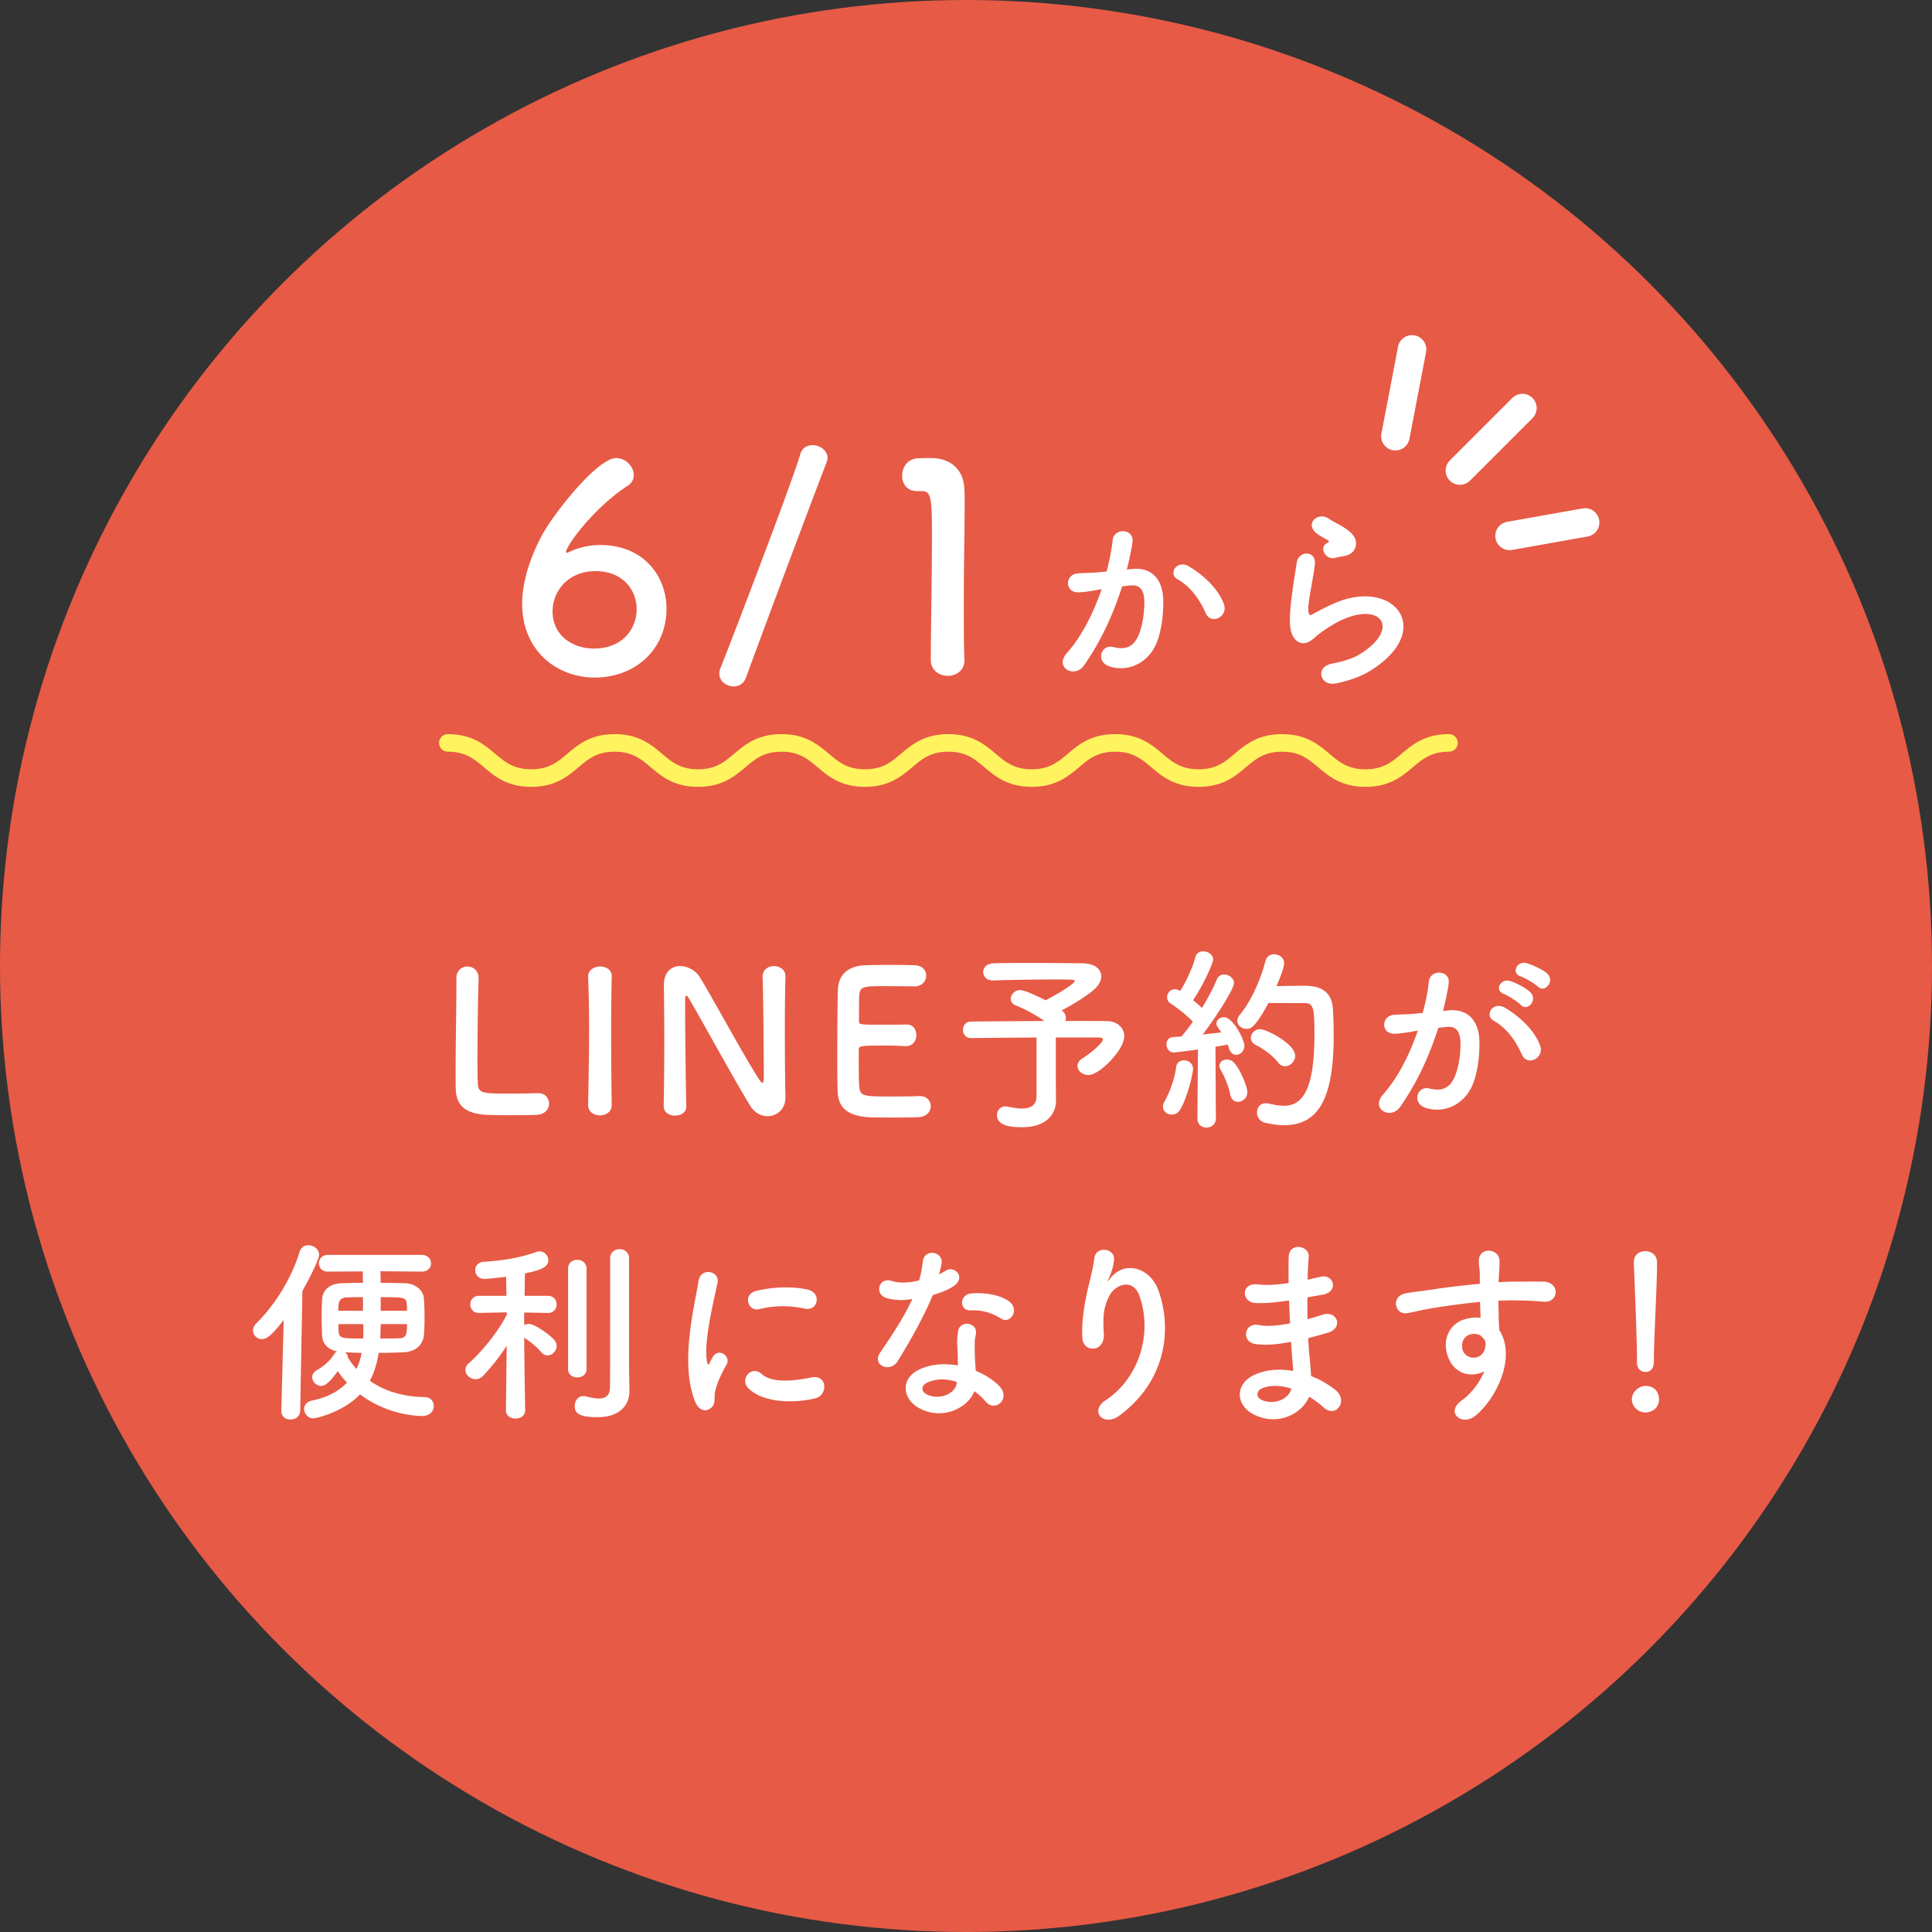 <svg xmlns="http://www.w3.org/2000/svg" viewBox="0 0 220 220"><rect x="0" y="0" width="220" height="220" fill="#333333" stroke="none"/><circle cx="110" cy="110" r="110" fill="#e75a46"/><path fill="#fff35f" d="M155.493 89.598c-2.742 0-4.153-1.187-5.398-2.235-1.125-.947-2.097-1.765-4.109-1.765-2.01 0-2.981.818-4.106 1.765-1.244 1.048-2.654 2.235-5.393 2.235s-4.152-1.187-5.396-2.235c-1.125-.947-2.096-1.765-4.107-1.765s-2.981.818-4.106 1.765c-1.244 1.048-2.654 2.235-5.393 2.235s-4.15-1.187-5.393-2.235c-1.124-.947-2.095-1.765-4.104-1.765s-2.98.818-4.104 1.765c-1.244 1.048-2.654 2.235-5.393 2.235s-4.15-1.187-5.394-2.235c-1.124-.947-2.095-1.765-4.105-1.765s-2.98.818-4.105 1.765c-1.244 1.048-2.654 2.235-5.393 2.235s-4.15-1.187-5.394-2.235c-1.125-.947-2.096-1.765-4.106-1.765s-2.98.818-4.105 1.765c-1.244 1.048-2.654 2.235-5.394 2.235s-4.149-1.187-5.393-2.235c-1.124-.947-2.095-1.765-4.104-1.765a1 1 0 0 1 0-2c2.74 0 4.149 1.188 5.393 2.236 1.124.947 2.095 1.764 4.104 1.764s2.981-.818 4.106-1.765c1.243-1.047 2.653-2.235 5.393-2.235s4.15 1.188 5.394 2.235c1.124.948 2.095 1.765 4.106 1.765s2.98-.818 4.105-1.765c1.243-1.047 2.653-2.235 5.393-2.235s4.15 1.188 5.393 2.235c1.125.948 2.096 1.765 4.106 1.765s2.98-.818 4.104-1.764c1.244-1.048 2.654-2.236 5.393-2.236s4.148 1.188 5.392 2.235c1.125.948 2.095 1.765 4.105 1.765s2.98-.818 4.105-1.764c1.244-1.048 2.654-2.236 5.394-2.236s4.151 1.188 5.395 2.235c1.125.947 2.097 1.765 4.108 1.765s2.98-.818 4.105-1.764c1.244-1.048 2.654-2.236 5.394-2.236s4.152 1.188 5.397 2.235c1.126.947 2.097 1.765 4.11 1.765s2.983-.818 4.108-1.765c1.245-1.047 2.656-2.235 5.397-2.235a1 1 0 0 1 0 2c-2.011 0-2.983.818-4.109 1.765-1.245 1.048-2.655 2.235-5.397 2.235z"/><g fill="#fff"><path d="M67.727 77.153c-4.312 0-8.266-3.038-8.266-8.396 0-2.679 1.014-5.488 2.255-7.808 1.34-2.483 6.305-8.788 8.461-8.788 1.078 0 1.993.98 1.993 1.928 0 .457-.196.914-.719 1.241-3.855 2.516-6.991 6.828-6.991 7.514q0 .098.098.098c.098 0 .098-.033.196-.065a8.46 8.46 0 0 1 3.594-.817c4.835 0 7.546 3.43 7.546 7.285 0 4.476-3.43 7.808-8.167 7.808m.098-12.12c-3.136 0-4.9 2.287-4.9 4.573 0 2.777 2.286 4.247 4.704 4.247 3.267 0 4.867-2.254 4.867-4.475 0-2.287-1.665-4.345-4.671-4.345zm15.719 13.133c-.817 0-1.633-.588-1.633-1.47 0-.196.032-.392.13-.621 1.503-3.757 8.363-21.725 9.082-24.338.196-.72.784-1.046 1.405-1.046.817 0 1.698.588 1.698 1.438 0 .163-.032.326-.098.522-.914 2.287-7.579 20.092-9.18 24.502-.26.719-.849 1.013-1.404 1.013m24.376-1.209c-.948 0-1.927-.62-1.927-1.797 0-3.038.13-9.997.13-14.309 0-4.574-.163-4.933-1.274-4.933h-.457c-1.11 0-1.666-.85-1.666-1.731 0-.948.588-1.895 1.699-1.993.653-.033.914-.033 1.6-.033 2.255 0 3.692 1.34 3.79 3.496.033.424.033 1.012.033 1.731 0 2.614-.098 6.991-.098 11.663 0 2.025 0 4.084.065 6.109v.065c0 1.144-.947 1.732-1.894 1.732zm21.133-12.174c1.88-.157 3.314.94 3.404 3.45.045 1.567-.179 3.583-.761 4.994-.919 2.218-3.114 3.315-5.264 2.688-1.77-.515-1.053-2.576.313-2.24 1.277.314 2.218.112 2.845-1.21.515-1.097.717-2.687.717-3.874 0-1.367-.47-2.016-1.501-1.927-.336.022-.672.067-1.03.112-1.098 3.472-2.599 6.519-4.346 9.005-1.075 1.523-3.405.224-1.949-1.411 1.546-1.725 2.935-4.279 3.965-7.28l-.269.045c-.963.179-1.836.313-2.419.313-1.523 0-1.5-2.016-.067-2.15.694-.067 1.389-.045 2.195-.112l1.12-.112c.269-.986.56-2.307.694-3.562.157-1.456 2.442-1.321 2.263.18-.09.76-.38 2.105-.65 3.158zm8.243 5.04c-.538-1.232-1.546-2.935-3.203-3.853-1.098-.605-.113-2.285 1.277-1.479 1.792 1.053 3.382 2.643 3.986 4.256.56 1.479-1.455 2.464-2.06 1.075zm14.826 7.996c-1.814.359-2.396-1.859-.492-2.24 1.164-.224 2.307-.56 3.001-.963 2.464-1.433 3.136-2.979 2.666-3.875s-2.106-1.232-4.48-.157c-1.322.605-2.733 1.658-3.002 1.927-1.322 1.277-2.217.65-2.62-.135-.404-.784-.359-2.173-.18-3.808.18-1.635.47-3.36.65-4.502.224-1.434 2.262-1.389 2.06.224-.111.94-.357 2.195-.537 3.27-.179 1.098-.291 1.927-.134 2.33.067.18.179.18.38.067.449-.246 1.501-.829 2.554-1.277 6.765-2.934 11.536 3.114 3.965 7.75-.941.583-2.352 1.098-3.83 1.39zm-.089-14.29c-1.075.268-1.882-1.166-.94-1.68.111-.068.335-.18.178-.292-.47-.291-1.232-.65-1.59-1.053-.963-1.053.515-2.24 1.635-1.434.403.292 1.165.628 1.815 1.053.65.426 1.232.964 1.277 1.635.044.65-.292 1.39-1.412 1.569-.29.044-.604.112-.963.201zm20.148-.907 8.604-1.527a1.624 1.624 0 0 0-.568-3.199l-8.603 1.527a1.624 1.624 0 0 0 .567 3.199zm-11.683-12.664 1.89-9.866a1.624 1.624 0 1 0-3.191-.61l-1.89 9.865a1.624 1.624 0 1 0 3.19.61zm6.894 4.772 7.115-7.115a1.624 1.624 0 0 0-2.297-2.297l-7.115 7.115a1.624 1.624 0 0 0 2.297 2.297M51.972 111.377c0-.874.627-1.322 1.255-1.322s1.276.448 1.276 1.366v.09c-.067 1.433-.134 6.16-.134 9.273 0 1.277.023 2.285.045 2.666.09 1.075.582 1.075 3.629 1.075 1.299 0 2.732-.022 3.158-.045h.112c.762 0 1.21.583 1.21 1.188s-.448 1.232-1.411 1.276c-.292.023-1.613.045-2.935.045-1.3 0-2.62-.022-2.912-.045-2.06-.156-3.293-.896-3.36-2.867-.022-.47-.022-1.187-.022-2.016 0-3.069.09-7.974.09-10.192zm17.688 14.447c0 .784-.673 1.188-1.345 1.188s-1.343-.404-1.343-1.187v-.023c.044-2.688.111-5.69.111-8.58 0-2.127-.045-4.166-.111-5.98-.045-.94.963-1.187 1.366-1.187.65 0 1.322.358 1.322 1.098v.044c-.045 1.86-.068 3.965-.068 6.138 0 2.8.023 5.712.068 8.467zm5.915.112c.045-2.307.067-5.017.067-7.593 0-2.24-.022-4.368-.045-6.048v-.09c0-1.568.874-2.195 1.86-2.195.828 0 1.724.47 2.195 1.21 1.41 2.24 5.152 9.228 6.854 11.782.135.202.246.314.314.314.067 0 .157-.068.157-.941 0-2.106-.068-9.095-.135-11.155-.022-.74.582-1.21 1.299-1.21.65 0 1.3.403 1.3 1.165v.045a226 226 0 0 0-.068 5.98c0 2.845.022 5.78.067 7.728v.045c0 1.344-.985 2.128-2.038 2.128-.717 0-1.434-.358-1.927-1.12-1.567-2.486-5.756-10.147-6.966-12.185-.09-.135-.246-.426-.358-.426-.135 0-.135.224-.135 1.254 0 2.33.067 8.938.135 11.312v.045c0 .717-.627 1.053-1.277 1.053s-1.3-.359-1.3-1.075zm25.054-13.641c-2.24 0-2.71.045-2.778 1.008-.044.538-.022 1.635-.044 2.934 0 .448.022.448 2.777.448 1.03 0 2.106 0 2.51-.022 1.254-.067 1.254 1.12 1.254 1.187 0 .65-.404 1.277-1.188 1.277h-.112a32 32 0 0 0-2.262-.067c-2.778 0-3.002.022-3.002.492 0 3.338.023 3.853.068 4.234.111 1.03.47 1.075 3.628 1.075 1.322 0 2.755-.022 3.181-.045h.112c.784 0 1.21.56 1.21 1.143 0 .605-.448 1.21-1.411 1.254-.292.023-1.591.045-2.89.045-1.277 0-2.576-.022-2.867-.045-2.061-.157-3.338-.896-3.427-2.867-.045-.94-.045-2.599-.045-4.413 0-2.733.022-5.779.067-7.19.045-1.792 1.21-2.733 3.024-2.823.404-.022 1.68-.044 2.934-.044 1.277 0 2.51.022 2.846.044.85.045 1.253.605 1.253 1.188 0 .604-.47 1.21-1.32 1.21 0 0-1.995-.023-3.517-.023zm19.62 12.97v.044c0 1.479-1.008 3.047-3.853 3.047-.896 0-2.867-.023-2.867-1.367 0-.515.359-1.008.986-1.008.09 0 .201.023.314.045q.907.201 1.545.202c1.165 0 1.658-.516 1.658-1.412v-6.675c-2.935.022-5.959.045-7.46.067h-.022c-.582 0-.896-.47-.896-.94s.314-.941.896-.941c1.613-.023 5.085-.045 8.378-.067-.964-.695-2.353-1.412-3.248-1.77-.426-.157-.583-.448-.583-.762 0-.47.448-.985 1.075-.985.538 0 2.128.761 2.89 1.165.045-.023 3.315-1.748 3.315-2.218 0-.112-.09-.157-2.038-.157-2.128 0-5.488.045-7.213.112h-.067c-.717 0-1.098-.47-1.098-.94 0-.493.381-.986 1.143-1.009 1.052-.044 2.665-.044 4.323-.044 2.285 0 4.681.022 5.89.044 1.367.023 2.084.672 2.084 1.479 0 .448-.224.94-.694 1.389-.605.604-2.397 1.77-3.808 2.486.045.045.09.09.134.112a1 1 0 0 1 .336.762c0 .112 0 .224-.045.336 2.218 0 4.077 0 4.794.022 1.142.022 1.904.784 1.904 1.725 0 1.545-2.823 4.413-4.077 4.413-.717 0-1.254-.516-1.254-1.053 0-.291.179-.605.582-.851.493-.292 2.307-1.68 2.307-2.15 0-.135-.134-.225-.426-.225h-4.927v5.107zm13.187 1.657c-.515 0-1.007-.358-1.007-.896 0-.18.044-.358.156-.56.583-1.008 1.187-2.643 1.344-3.942.068-.538.47-.784.896-.784.515 0 1.03.358 1.03.985 0 .426-.626 3.293-1.5 4.682-.224.358-.56.515-.919.515zm2.913.426.066-7.84c-.022 0-2.486.336-2.754.336-.538 0-.83-.47-.83-.919 0-.403.247-.806.717-.828.292-.023.605-.045.986-.068a25 25 0 0 0 1.3-1.68c-.673-.739-1.882-1.657-2.51-2.06-.313-.202-.425-.471-.425-.74 0-.448.358-.896.873-.896.157 0 .336.045.515.135l.113.044c.627-.985 1.41-2.643 1.724-3.852.113-.448.493-.65.896-.65.538 0 1.12.38 1.12.918 0 .448-1.165 3.024-2.284 4.637.358.291.716.605 1.007.896.717-1.165 1.344-2.374 1.703-3.248.157-.403.493-.56.829-.56.56 0 1.12.404 1.12.986 0 .627-1.927 3.696-3.562 5.846.806-.09 1.568-.179 2.128-.246-.515-.717-.56-.784-.56-1.008 0-.403.403-.717.829-.717 1.12 0 2.352 2.643 2.352 3.226 0 .627-.47 1.053-.941 1.053-.336 0-.65-.225-.806-.717a4 4 0 0 0-.157-.448c-.336.067-.83.156-1.39.246l.046 8.154c0 .694-.538 1.052-1.076 1.052-.515 0-1.03-.336-1.03-1.03zm3.74-2.71c-.179-.964-.672-2.106-1.075-2.778a.9.9 0 0 1-.157-.493c0-.426.404-.717.852-.717.29 0 .582.112.806.358.851.941 1.523 2.868 1.523 3.338a1.1 1.1 0 0 1-1.075 1.12c-.381 0-.762-.246-.874-.829zm4.346-10.417c-1.546 2.867-2.039 2.935-2.486 2.935-.56 0-1.053-.381-1.053-.919 0-.201.09-.448.291-.694 1.344-1.59 2.441-4.234 2.912-6.115.134-.515.538-.762.986-.762.56 0 1.142.38 1.142 1.008 0 .672-.829 2.509-.873 2.62a133 133 0 0 1 3.001-.044c1.075 0 3.27.023 3.427 2.643.045.784.09 1.837.09 3.002 0 6.989-1.613 10.237-5.667 10.237-.672 0-1.389-.112-2.173-.292-.605-.156-.896-.672-.896-1.164 0-.538.336-1.053 1.008-1.053.112 0 .224.022.358.045.627.157 1.21.246 1.703.246 2.15 0 3.471-1.904 3.471-8.041 0-2.935-.044-3.652-1.12-3.652zm1.12 6.787c-.605-.784-1.613-1.545-2.554-2.016-.403-.201-.56-.515-.56-.806 0-.493.426-.986 1.053-.986.762 0 3.987 1.68 3.987 3.024 0 .65-.56 1.188-1.142 1.188-.291 0-.56-.112-.784-.404zm19.502-5.958c1.881-.157 3.315.94 3.404 3.45.045 1.568-.178 3.584-.76 4.995-.92 2.217-3.115 3.315-5.265 2.688-1.77-.515-1.053-2.576.313-2.24 1.277.313 2.218.112 2.845-1.21.516-1.097.717-2.688.717-3.875 0-1.366-.47-2.016-1.5-1.926-.336.022-.672.067-1.03.112-1.099 3.472-2.6 6.518-4.347 9.004-1.075 1.524-3.404.224-1.948-1.41 1.545-1.726 2.934-4.28 3.965-7.28l-.27.044c-.963.18-1.836.314-2.418.314-1.524 0-1.501-2.016-.068-2.15.695-.068 1.389-.046 2.196-.113l1.12-.112c.268-.985.56-2.307.694-3.561.157-1.456 2.441-1.322 2.262.179-.09.762-.38 2.106-.65 3.158zm8.243 5.04c-.538-1.232-1.546-2.934-3.203-3.853-1.098-.604-.112-2.285 1.277-1.478 1.792 1.053 3.382 2.643 3.987 4.256.56 1.478-1.456 2.464-2.06 1.075zm-2.038-6.9c-1.165-.425-.359-1.813.694-1.478.605.18 1.77.762 2.285 1.255.918.874-.291 2.285-1.076 1.456-.313-.336-1.456-1.075-1.903-1.232m1.926-1.993c-1.165-.38-.448-1.814.627-1.523.605.157 1.814.694 2.352 1.165.94.851-.246 2.307-1.053 1.5-.313-.313-1.455-.985-1.926-1.142M32.304 150.311c-1.367 1.77-1.927 2.173-2.486 2.173a1 1 0 0 1-1.008-.985c0-.247.112-.538.358-.784 2.083-2.061 3.987-5.04 4.95-8.176.157-.516.56-.74.986-.74.605 0 1.232.448 1.232 1.076 0 .672-1.545 3.494-1.904 4.144l-.246 13.619c-.023.672-.56 1.008-1.12 1.008-.516 0-1.03-.314-1.03-.964v-.044zm15.702-5.51-4.681-.045c0 .493.022.919.022 1.322.941 0 1.882.022 2.756.044 1.32.045 2.128.896 2.173 1.77.044.627.066 1.434.066 2.218 0 .694-.022 1.366-.066 1.859-.068 1.053-.83 1.949-2.286 2.016-.918.045-1.903.067-2.867.067-.18 1.098-.47 2.173-1.008 3.18 1.501 1.053 3.517 1.815 6.25 1.86.672 0 1.03.493 1.03 1.008 0 .56-.425 1.142-1.321 1.142-.27 0-3.808 0-7.079-2.464-1.926 2.039-5.017 2.733-5.308 2.733-.628 0-1.053-.537-1.053-1.075 0-.403.269-.806.851-.94 1.882-.382 3.158-1.143 4.032-2.062a9.3 9.3 0 0 1-1.053-1.299c-1.12 1.568-1.613 1.68-1.881 1.68-.538 0-1.03-.47-1.03-.986 0-.313.156-.604.559-.828.874-.47 1.59-1.21 1.927-1.792a.7.7 0 0 1 .358-.314c-1.142-.246-1.68-.918-1.725-1.881-.022-.605-.044-1.344-.044-2.061s.022-1.411.044-1.904c.045-.919.583-1.882 2.307-1.927a75 75 0 0 1 2.352-.045l-.022-1.299-3.964.023h-.023c-.672 0-1.008-.47-1.008-.941s.336-.963 1.03-.963h10.663c.716 0 1.075.492 1.075.963s-.359.94-1.053.94zm-6.675 2.912c-.627 0-1.232 0-1.792.022-1.008.023-1.008.65-1.008 1.524h2.8zm-2.8 3.069c0 .269 0 .537.023.717.067.896.179.918 2.8.918.022-.403.022-.807.022-1.187v-.448zm.74 3.203c.201.134.335.336.335.582.27.448.605.896.986 1.322.291-.605.47-1.21.582-1.837-.672 0-1.321-.045-1.904-.067zm4.076-3.203c0 .537-.022 1.075-.045 1.635.717 0 1.434 0 2.106-.022.851-.023.94-.381.94-1.613zm3.002-1.523c0-.247 0-.471-.022-.65-.068-.896-.18-.896-2.98-.896v1.546zm13.454 11.334c0 .627-.538.94-1.098.94s-1.097-.313-1.097-.94v-.022l.09-7.325a24.3 24.3 0 0 1-2.666 3.405c-.27.268-.583.403-.874.403-.605 0-1.165-.515-1.165-1.053 0-.269.112-.515.381-.762 1.3-1.12 3.27-3.427 4.346-5.555l-.023-.246-3.136.067h-.022c-.65 0-.986-.47-.986-.963s.336-.986 1.008-.986h3.114l-.045-2.173c-.09.023-1.994.247-2.441.247-.717 0-1.076-.493-1.076-.986 0-.47.314-.918.964-.963 2.195-.134 4.009-.426 6.003-1.12.112-.045.246-.067.358-.067.583 0 1.008.515 1.008 1.03 0 .851-1.165 1.165-2.666 1.478-.022.516-.022 1.457-.044 2.554h2.643c.672 0 1.008.493 1.008.986s-.336.963-.986.963h-.022l-2.688-.045v1.434a1.04 1.04 0 0 1 .515-.135c.672 0 2.24 1.12 2.845 1.747.224.247.336.493.336.762 0 .56-.493 1.075-1.03 1.075-.27 0-.516-.112-.74-.38-.47-.583-1.322-1.255-1.926-1.636.022 3.383.112 8.243.112 8.243zm4.883-16.128c0-.672.515-1.008 1.053-1.008.515 0 1.052.336 1.052 1.008v11.424c0 .65-.537.963-1.052.963-.538 0-1.053-.314-1.053-.963zm6.989 13.933v.044c0 1.344-.896 2.935-3.63 2.935-2.172 0-2.597-.493-2.597-1.277 0-.56.358-1.12.963-1.12.09 0 .157 0 .246.023.426.09 1.008.246 1.523.246.673 0 1.255-.246 1.277-1.21.023-.829.023-7.056.023-11.222v-3.54c0-.694.537-1.03 1.075-1.03s1.075.336 1.075 1.03v12.41zm7.482 1.21c-1.792-4.413-.023-11.044.38-13.71.247-1.657 2.42-1.164 2.173.135-.358 1.814-1.702 7.078-1.165 9.162.068.29.157.224.246.022.045-.112.292-.56.381-.717.695-1.097 2.084-.022 1.569.874-.83 1.456-1.188 2.486-1.322 3.136-.134.605.134 1.299-.426 1.792s-1.389.403-1.836-.695zm6.003-1.591c-.919-1.008.425-2.599 1.59-1.546 1.21 1.098 3.898.74 5.645.381 1.814-.38 1.926 1.994.448 2.374-2.397.605-6.07.538-7.683-1.21m1.276-8.938c-1.231.314-1.948-1.68-.313-2.083 1.994-.493 4.323-.515 5.891-.134s1.143 2.486-.38 2.15c-1.614-.336-3.316-.403-5.198.067zm14.5-1.276c-1.366-.381-.94-2.442.65-1.927.74.247 1.904.224 3.069-.067.224-.74.336-1.456.448-2.262.202-1.322 2.173-1.076 2.128.201-.023.336-.157.829-.314 1.367.269-.135.515-.247.717-.381 1.008-.717 2.419.672.986 1.702-.56.403-1.479.762-2.397 1.03-1.053 2.532-2.576 5.22-4.01 7.55-.828 1.343-2.979.47-1.993-.986 1.254-1.86 2.576-3.764 3.673-6.115-1.142.223-2.106.134-2.957-.113zm3.854 12.61c-2.084-1.052-2.33-3.471-.023-4.502 1.389-.627 2.912-.672 4.3-.425v-.784c0-.56-.044-1.12-.067-1.68a6.7 6.7 0 0 1 .113-1.501c.268-1.232 2.24-.94 2.015.403-.067.336-.134.583-.134 1.053 0 .515 0 1.075.023 1.725.022.425.066.896.089 1.388 1.187.493 2.173 1.188 2.733 1.792 1.277 1.412-.538 3.002-1.613 1.703a6.5 6.5 0 0 0-1.277-1.165c-.65 1.792-3.45 3.36-6.16 1.994m.716-2.934c-.605.314-.65.963.023 1.3 1.344.671 3.158.022 3.404-1.188.023-.067 0-.157.023-.224-1.142-.38-2.352-.425-3.45.112zm4.995-8.265c-1.231.067-1.321-1.792.112-1.927 1.479-.134 3.047.135 4.122.784 1.523.919.358 2.778-.74 2.083-1.052-.672-2.195-1.008-3.494-.94m15.396 10.236c3.473-2.262 5.444-7.1 3.898-11.782-.739-2.24-2.867-1.411-3.517-.022-.65 1.366-.694 2.284-.582 4.233.112 2.173-2.307 2.15-2.442.538-.134-1.77.247-3.92.516-5.175.246-1.142.671-2.62.85-3.987.18-1.41 2.353-1.142 2.24.202-.067.761-.335 1.545-.582 2.083-.29.605-.067.314.157.023 1.635-2.106 4.547-1.188 5.466 1.344 1.635 4.524.828 10.415-4.436 14.29-1.814 1.345-3.449-.515-1.568-1.747m20.669-11.334c-1.165.18-2.285.291-3.517.269-1.725-.045-1.814-2.375.224-2.128.918.112 1.949.067 3.472-.157a64 64 0 0 1 0-2.957c.045-1.725 2.375-1.321 2.285-.022a46 46 0 0 0-.135 2.598c.47-.09.986-.224 1.524-.336 1.478-.336 2.083 1.747.134 2.061-.605.09-1.165.202-1.68.291 0 .83 0 1.658.022 2.487.538-.157 1.098-.314 1.703-.515 1.657-.538 2.509 1.523.515 2.083-.784.224-1.5.425-2.15.582.044.762.09 1.456.156 2.106.068.605.135 1.411.18 2.217a10.4 10.4 0 0 1 2.777 1.59c1.5 1.233.045 3.271-1.366 1.972-.47-.426-1.03-.851-1.636-1.21-.784 1.904-3.516 3.405-6.272 2.039-2.127-1.053-2.262-3.562.18-4.592 1.366-.583 2.867-.627 4.278-.381-.023-.47-.067-.94-.112-1.456a99 99 0 0 1-.134-1.86c-1.77.337-2.957.404-4.077.247-1.59-.224-1.322-2.53.47-2.15.65.134 1.77.134 3.495-.202a96 96 0 0 1-.112-2.598zm-2.89 9.99c-.582.247-.694.963-.067 1.277 1.367.672 3.114 0 3.45-1.254-1.21-.381-2.397-.448-3.383-.023m21.204-3.628c-.783-2.173.426-3.786 1.792-4.212.65-.201 1.322-.29 1.927-.201-.022-.493-.045-1.165-.067-1.815-1.882.18-3.741.448-4.906.628-1.613.246-2.666.537-3.337.65-1.501.268-1.95-1.972-.18-2.263.896-.157 2.352-.314 3.293-.47 1.12-.18 3.136-.426 5.107-.605v-.404c.023-1.388-.112-1.478-.112-2.195 0-1.635 2.263-1.478 2.353-.067.022.515-.045 1.546-.09 2.15 0 .112-.023.224-.023.336.65-.044 1.232-.067 1.725-.067 1.098 0 1.882-.022 3.405 0 1.881.045 1.792 2.42 0 2.285-1.59-.134-2.128-.134-3.517-.157-.515 0-1.053.023-1.635.045.022.717.045 1.411.045 2.061 0 .314.045.784.067 1.277 1.994 3.136-.38 7.884-2.755 9.788-1.5 1.188-3.45-.403-1.5-1.792 1.074-.761 2.015-2.016 2.552-3.292-1.478.761-3.427.336-4.144-1.68m3.764-2.352c-.314-.27-.963-.314-1.434-.09-.538.246-.896.94-.65 1.702.404 1.21 2.353 1.21 2.577-.38.067-.47 0-.672-.135-.852-.112-.134-.224-.268-.358-.38m18.725 8.713c-.852 0-1.546-.717-1.546-1.478 0-.986.94-1.546 1.546-1.546.873 0 1.545.538 1.545 1.546 0 1.075-.94 1.478-1.545 1.478m-.964-5.69v-.47c0-2.173-.224-7.392-.358-10.909v-.067c0-.829.65-1.232 1.3-1.232.671 0 1.343.426 1.343 1.3 0 2.643-.358 8.803-.358 10.975 0 .538 0 1.479-.986 1.479-.47 0-.94-.359-.94-1.053z"/></g></svg>